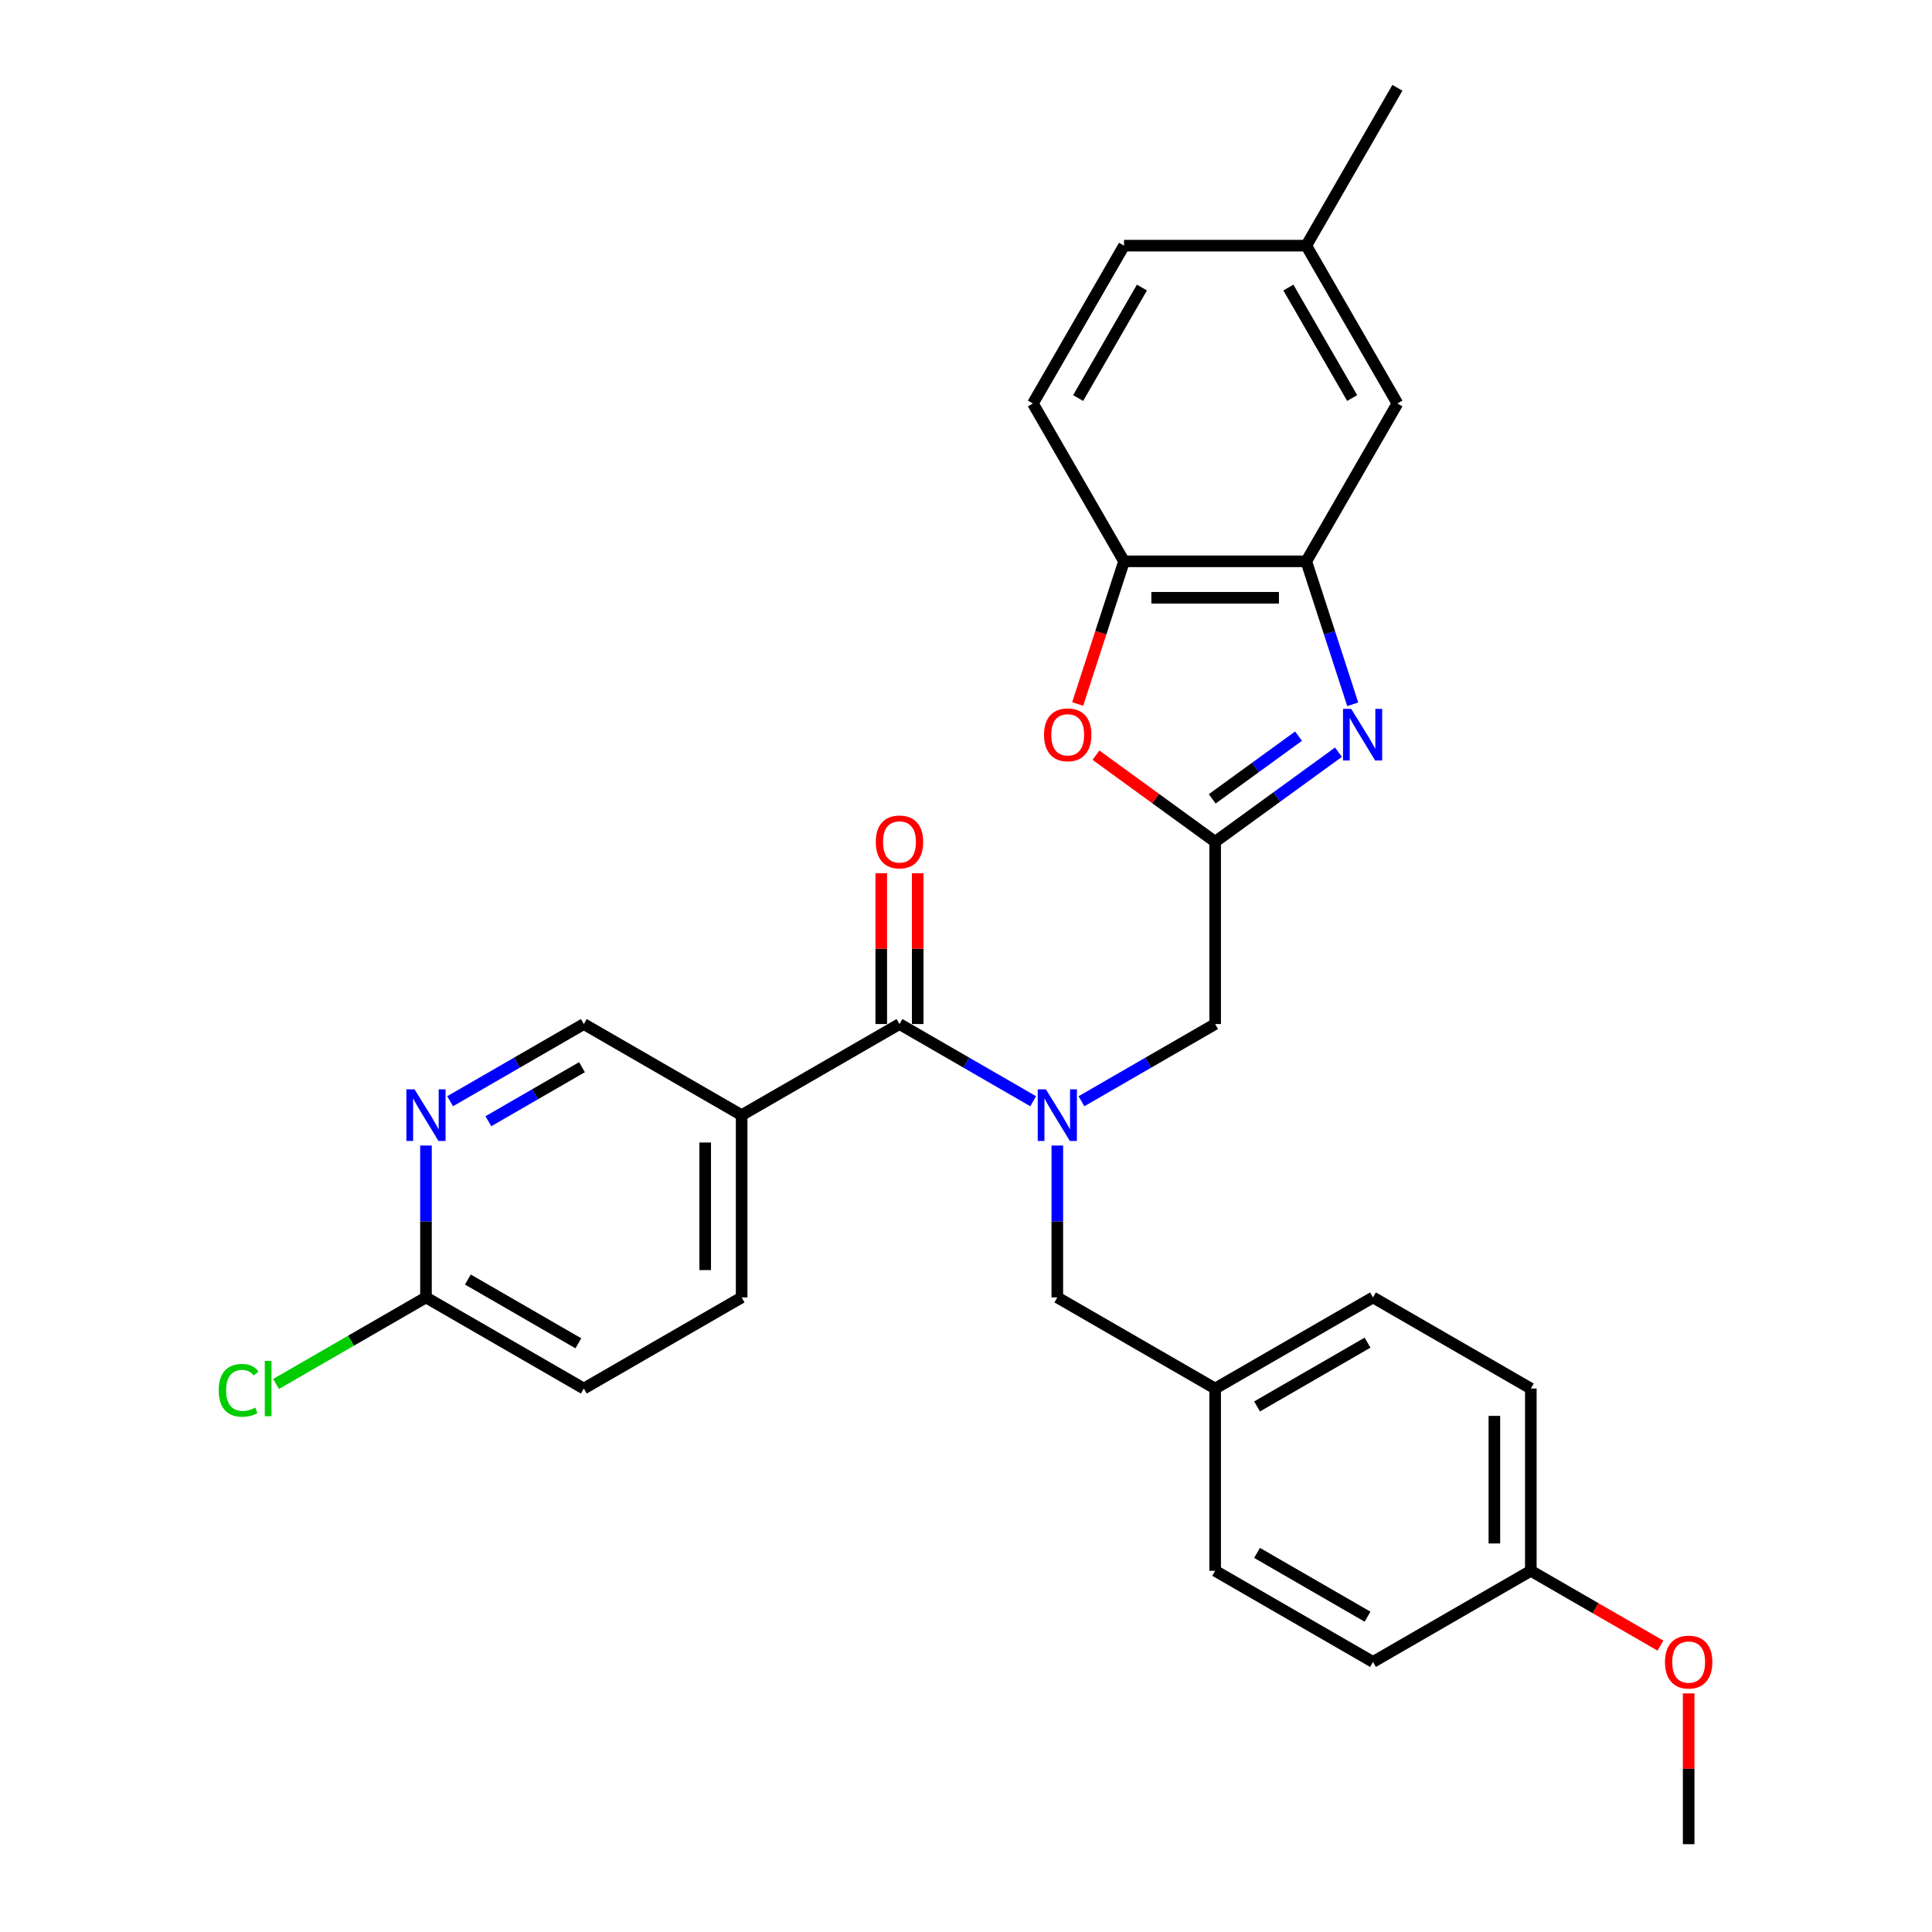<?xml version='1.0' encoding='iso-8859-1'?>
<svg version='1.1' baseProfile='full'
              xmlns='http://www.w3.org/2000/svg'
                      xmlns:rdkit='http://www.rdkit.org/xml'
                      xmlns:xlink='http://www.w3.org/1999/xlink'
                  xml:space='preserve'
width='1000px' height='1000px' viewBox='0 0 1000 1000'>
<!-- END OF HEADER -->
<rect style='opacity:1.0;fill:#FFFFFF;stroke:none' width='1000' height='1000' x='0' y='0'> </rect>
<path class='bond-0' d='M 692.79,389.334 L 660.876,412.52' style='fill:none;fill-rule:evenodd;stroke:#0000FF;stroke-width:6px;stroke-linecap:butt;stroke-linejoin:miter;stroke-opacity:1' />
<path class='bond-0' d='M 660.876,412.52 L 628.962,435.707' style='fill:none;fill-rule:evenodd;stroke:#000000;stroke-width:6px;stroke-linecap:butt;stroke-linejoin:miter;stroke-opacity:1' />
<path class='bond-0' d='M 672.126,381.026 L 649.786,397.257' style='fill:none;fill-rule:evenodd;stroke:#0000FF;stroke-width:6px;stroke-linecap:butt;stroke-linejoin:miter;stroke-opacity:1' />
<path class='bond-0' d='M 649.786,397.257 L 627.446,413.488' style='fill:none;fill-rule:evenodd;stroke:#000000;stroke-width:6px;stroke-linecap:butt;stroke-linejoin:miter;stroke-opacity:1' />
<path class='bond-4' d='M 700.173,364.543 L 688.151,327.543' style='fill:none;fill-rule:evenodd;stroke:#0000FF;stroke-width:6px;stroke-linecap:butt;stroke-linejoin:miter;stroke-opacity:1' />
<path class='bond-4' d='M 688.151,327.543 L 676.129,290.542' style='fill:none;fill-rule:evenodd;stroke:#000000;stroke-width:6px;stroke-linecap:butt;stroke-linejoin:miter;stroke-opacity:1' />
<path class='bond-3' d='M 628.962,435.707 L 598.114,413.295' style='fill:none;fill-rule:evenodd;stroke:#000000;stroke-width:6px;stroke-linecap:butt;stroke-linejoin:miter;stroke-opacity:1' />
<path class='bond-3' d='M 598.114,413.295 L 567.266,390.882' style='fill:none;fill-rule:evenodd;stroke:#FF0000;stroke-width:6px;stroke-linecap:butt;stroke-linejoin:miter;stroke-opacity:1' />
<path class='bond-7' d='M 628.962,435.707 L 628.962,530.042' style='fill:none;fill-rule:evenodd;stroke:#000000;stroke-width:6px;stroke-linecap:butt;stroke-linejoin:miter;stroke-opacity:1' />
<path class='bond-1' d='M 559.756,569.998 L 594.359,550.02' style='fill:none;fill-rule:evenodd;stroke:#0000FF;stroke-width:6px;stroke-linecap:butt;stroke-linejoin:miter;stroke-opacity:1' />
<path class='bond-1' d='M 594.359,550.02 L 628.962,530.042' style='fill:none;fill-rule:evenodd;stroke:#000000;stroke-width:6px;stroke-linecap:butt;stroke-linejoin:miter;stroke-opacity:1' />
<path class='bond-2' d='M 534.776,569.998 L 500.173,550.02' style='fill:none;fill-rule:evenodd;stroke:#0000FF;stroke-width:6px;stroke-linecap:butt;stroke-linejoin:miter;stroke-opacity:1' />
<path class='bond-2' d='M 500.173,550.02 L 465.57,530.042' style='fill:none;fill-rule:evenodd;stroke:#000000;stroke-width:6px;stroke-linecap:butt;stroke-linejoin:miter;stroke-opacity:1' />
<path class='bond-9' d='M 547.266,592.925 L 547.266,632.234' style='fill:none;fill-rule:evenodd;stroke:#0000FF;stroke-width:6px;stroke-linecap:butt;stroke-linejoin:miter;stroke-opacity:1' />
<path class='bond-9' d='M 547.266,632.234 L 547.266,671.543' style='fill:none;fill-rule:evenodd;stroke:#000000;stroke-width:6px;stroke-linecap:butt;stroke-linejoin:miter;stroke-opacity:1' />
<path class='bond-5' d='M 465.57,530.042 L 383.874,577.209' style='fill:none;fill-rule:evenodd;stroke:#000000;stroke-width:6px;stroke-linecap:butt;stroke-linejoin:miter;stroke-opacity:1' />
<path class='bond-12' d='M 475.004,530.042 L 475.004,491.016' style='fill:none;fill-rule:evenodd;stroke:#000000;stroke-width:6px;stroke-linecap:butt;stroke-linejoin:miter;stroke-opacity:1' />
<path class='bond-12' d='M 475.004,491.016 L 475.004,451.989' style='fill:none;fill-rule:evenodd;stroke:#FF0000;stroke-width:6px;stroke-linecap:butt;stroke-linejoin:miter;stroke-opacity:1' />
<path class='bond-12' d='M 456.137,530.042 L 456.137,491.016' style='fill:none;fill-rule:evenodd;stroke:#000000;stroke-width:6px;stroke-linecap:butt;stroke-linejoin:miter;stroke-opacity:1' />
<path class='bond-12' d='M 456.137,491.016 L 456.137,451.989' style='fill:none;fill-rule:evenodd;stroke:#FF0000;stroke-width:6px;stroke-linecap:butt;stroke-linejoin:miter;stroke-opacity:1' />
<path class='bond-29' d='M 557.799,364.392 L 569.797,327.467' style='fill:none;fill-rule:evenodd;stroke:#FF0000;stroke-width:6px;stroke-linecap:butt;stroke-linejoin:miter;stroke-opacity:1' />
<path class='bond-29' d='M 569.797,327.467 L 581.795,290.542' style='fill:none;fill-rule:evenodd;stroke:#000000;stroke-width:6px;stroke-linecap:butt;stroke-linejoin:miter;stroke-opacity:1' />
<path class='bond-6' d='M 676.129,290.542 L 581.795,290.542' style='fill:none;fill-rule:evenodd;stroke:#000000;stroke-width:6px;stroke-linecap:butt;stroke-linejoin:miter;stroke-opacity:1' />
<path class='bond-6' d='M 661.979,309.409 L 595.945,309.409' style='fill:none;fill-rule:evenodd;stroke:#000000;stroke-width:6px;stroke-linecap:butt;stroke-linejoin:miter;stroke-opacity:1' />
<path class='bond-13' d='M 676.129,290.542 L 723.296,208.846' style='fill:none;fill-rule:evenodd;stroke:#000000;stroke-width:6px;stroke-linecap:butt;stroke-linejoin:miter;stroke-opacity:1' />
<path class='bond-11' d='M 383.874,577.209 L 302.179,530.042' style='fill:none;fill-rule:evenodd;stroke:#000000;stroke-width:6px;stroke-linecap:butt;stroke-linejoin:miter;stroke-opacity:1' />
<path class='bond-14' d='M 383.874,577.209 L 383.874,671.543' style='fill:none;fill-rule:evenodd;stroke:#000000;stroke-width:6px;stroke-linecap:butt;stroke-linejoin:miter;stroke-opacity:1' />
<path class='bond-14' d='M 365.008,591.359 L 365.008,657.393' style='fill:none;fill-rule:evenodd;stroke:#000000;stroke-width:6px;stroke-linecap:butt;stroke-linejoin:miter;stroke-opacity:1' />
<path class='bond-15' d='M 581.795,290.542 L 534.628,208.846' style='fill:none;fill-rule:evenodd;stroke:#000000;stroke-width:6px;stroke-linecap:butt;stroke-linejoin:miter;stroke-opacity:1' />
<path class='bond-8' d='M 232.973,569.998 L 267.576,550.02' style='fill:none;fill-rule:evenodd;stroke:#0000FF;stroke-width:6px;stroke-linecap:butt;stroke-linejoin:miter;stroke-opacity:1' />
<path class='bond-8' d='M 267.576,550.02 L 302.179,530.042' style='fill:none;fill-rule:evenodd;stroke:#000000;stroke-width:6px;stroke-linecap:butt;stroke-linejoin:miter;stroke-opacity:1' />
<path class='bond-8' d='M 252.787,580.343 L 277.009,566.359' style='fill:none;fill-rule:evenodd;stroke:#0000FF;stroke-width:6px;stroke-linecap:butt;stroke-linejoin:miter;stroke-opacity:1' />
<path class='bond-8' d='M 277.009,566.359 L 301.231,552.374' style='fill:none;fill-rule:evenodd;stroke:#000000;stroke-width:6px;stroke-linecap:butt;stroke-linejoin:miter;stroke-opacity:1' />
<path class='bond-10' d='M 220.483,592.925 L 220.483,632.234' style='fill:none;fill-rule:evenodd;stroke:#0000FF;stroke-width:6px;stroke-linecap:butt;stroke-linejoin:miter;stroke-opacity:1' />
<path class='bond-10' d='M 220.483,632.234 L 220.483,671.543' style='fill:none;fill-rule:evenodd;stroke:#000000;stroke-width:6px;stroke-linecap:butt;stroke-linejoin:miter;stroke-opacity:1' />
<path class='bond-16' d='M 547.266,671.543 L 628.962,718.71' style='fill:none;fill-rule:evenodd;stroke:#000000;stroke-width:6px;stroke-linecap:butt;stroke-linejoin:miter;stroke-opacity:1' />
<path class='bond-18' d='M 220.483,671.543 L 181.682,693.945' style='fill:none;fill-rule:evenodd;stroke:#000000;stroke-width:6px;stroke-linecap:butt;stroke-linejoin:miter;stroke-opacity:1' />
<path class='bond-18' d='M 181.682,693.945 L 142.881,716.346' style='fill:none;fill-rule:evenodd;stroke:#00CC00;stroke-width:6px;stroke-linecap:butt;stroke-linejoin:miter;stroke-opacity:1' />
<path class='bond-31' d='M 220.483,671.543 L 302.179,718.71' style='fill:none;fill-rule:evenodd;stroke:#000000;stroke-width:6px;stroke-linecap:butt;stroke-linejoin:miter;stroke-opacity:1' />
<path class='bond-31' d='M 242.171,662.279 L 299.358,695.296' style='fill:none;fill-rule:evenodd;stroke:#000000;stroke-width:6px;stroke-linecap:butt;stroke-linejoin:miter;stroke-opacity:1' />
<path class='bond-19' d='M 723.296,208.846 L 676.129,127.15' style='fill:none;fill-rule:evenodd;stroke:#000000;stroke-width:6px;stroke-linecap:butt;stroke-linejoin:miter;stroke-opacity:1' />
<path class='bond-19' d='M 699.882,206.025 L 666.865,148.838' style='fill:none;fill-rule:evenodd;stroke:#000000;stroke-width:6px;stroke-linecap:butt;stroke-linejoin:miter;stroke-opacity:1' />
<path class='bond-17' d='M 383.874,671.543 L 302.179,718.71' style='fill:none;fill-rule:evenodd;stroke:#000000;stroke-width:6px;stroke-linecap:butt;stroke-linejoin:miter;stroke-opacity:1' />
<path class='bond-21' d='M 534.628,208.846 L 581.795,127.15' style='fill:none;fill-rule:evenodd;stroke:#000000;stroke-width:6px;stroke-linecap:butt;stroke-linejoin:miter;stroke-opacity:1' />
<path class='bond-21' d='M 558.042,206.025 L 591.059,148.838' style='fill:none;fill-rule:evenodd;stroke:#000000;stroke-width:6px;stroke-linecap:butt;stroke-linejoin:miter;stroke-opacity:1' />
<path class='bond-22' d='M 628.962,718.71 L 628.962,813.044' style='fill:none;fill-rule:evenodd;stroke:#000000;stroke-width:6px;stroke-linecap:butt;stroke-linejoin:miter;stroke-opacity:1' />
<path class='bond-23' d='M 628.962,718.71 L 710.658,671.543' style='fill:none;fill-rule:evenodd;stroke:#000000;stroke-width:6px;stroke-linecap:butt;stroke-linejoin:miter;stroke-opacity:1' />
<path class='bond-23' d='M 650.65,727.974 L 707.837,694.957' style='fill:none;fill-rule:evenodd;stroke:#000000;stroke-width:6px;stroke-linecap:butt;stroke-linejoin:miter;stroke-opacity:1' />
<path class='bond-27' d='M 676.129,127.15 L 723.296,45.455' style='fill:none;fill-rule:evenodd;stroke:#000000;stroke-width:6px;stroke-linecap:butt;stroke-linejoin:miter;stroke-opacity:1' />
<path class='bond-30' d='M 676.129,127.15 L 581.795,127.15' style='fill:none;fill-rule:evenodd;stroke:#000000;stroke-width:6px;stroke-linecap:butt;stroke-linejoin:miter;stroke-opacity:1' />
<path class='bond-20' d='M 792.354,813.044 L 792.354,718.71' style='fill:none;fill-rule:evenodd;stroke:#000000;stroke-width:6px;stroke-linecap:butt;stroke-linejoin:miter;stroke-opacity:1' />
<path class='bond-20' d='M 773.487,798.894 L 773.487,732.86' style='fill:none;fill-rule:evenodd;stroke:#000000;stroke-width:6px;stroke-linecap:butt;stroke-linejoin:miter;stroke-opacity:1' />
<path class='bond-26' d='M 792.354,813.044 L 825.891,832.407' style='fill:none;fill-rule:evenodd;stroke:#000000;stroke-width:6px;stroke-linecap:butt;stroke-linejoin:miter;stroke-opacity:1' />
<path class='bond-26' d='M 825.891,832.407 L 859.428,851.769' style='fill:none;fill-rule:evenodd;stroke:#FF0000;stroke-width:6px;stroke-linecap:butt;stroke-linejoin:miter;stroke-opacity:1' />
<path class='bond-32' d='M 792.354,813.044 L 710.658,860.211' style='fill:none;fill-rule:evenodd;stroke:#000000;stroke-width:6px;stroke-linecap:butt;stroke-linejoin:miter;stroke-opacity:1' />
<path class='bond-25' d='M 628.962,813.044 L 710.658,860.211' style='fill:none;fill-rule:evenodd;stroke:#000000;stroke-width:6px;stroke-linecap:butt;stroke-linejoin:miter;stroke-opacity:1' />
<path class='bond-25' d='M 650.65,803.78 L 707.837,836.797' style='fill:none;fill-rule:evenodd;stroke:#000000;stroke-width:6px;stroke-linecap:butt;stroke-linejoin:miter;stroke-opacity:1' />
<path class='bond-24' d='M 710.658,671.543 L 792.354,718.71' style='fill:none;fill-rule:evenodd;stroke:#000000;stroke-width:6px;stroke-linecap:butt;stroke-linejoin:miter;stroke-opacity:1' />
<path class='bond-28' d='M 874.049,876.493 L 874.049,915.519' style='fill:none;fill-rule:evenodd;stroke:#FF0000;stroke-width:6px;stroke-linecap:butt;stroke-linejoin:miter;stroke-opacity:1' />
<path class='bond-28' d='M 874.049,915.519 L 874.049,954.545' style='fill:none;fill-rule:evenodd;stroke:#000000;stroke-width:6px;stroke-linecap:butt;stroke-linejoin:miter;stroke-opacity:1' />
<path  class='atom-0' d='M 699.375 366.901
L 708.129 381.052
Q 708.997 382.448, 710.393 384.976
Q 711.789 387.504, 711.864 387.655
L 711.864 366.901
L 715.411 366.901
L 715.411 393.617
L 711.751 393.617
L 702.356 378.146
Q 701.261 376.335, 700.091 374.259
Q 698.959 372.184, 698.62 371.543
L 698.62 393.617
L 695.148 393.617
L 695.148 366.901
L 699.375 366.901
' fill='#0000FF'/>
<path  class='atom-2' d='M 541.361 563.851
L 550.115 578.001
Q 550.983 579.397, 552.379 581.925
Q 553.775 584.454, 553.851 584.604
L 553.851 563.851
L 557.398 563.851
L 557.398 590.566
L 553.737 590.566
L 544.342 575.096
Q 543.247 573.284, 542.078 571.209
Q 540.946 569.134, 540.606 568.492
L 540.606 590.566
L 537.135 590.566
L 537.135 563.851
L 541.361 563.851
' fill='#0000FF'/>
<path  class='atom-4' d='M 540.38 380.335
Q 540.38 373.92, 543.55 370.335
Q 546.72 366.75, 552.644 366.75
Q 558.568 366.75, 561.738 370.335
Q 564.907 373.92, 564.907 380.335
Q 564.907 386.825, 561.7 390.523
Q 558.493 394.183, 552.644 394.183
Q 546.757 394.183, 543.55 390.523
Q 540.38 386.863, 540.38 380.335
M 552.644 391.164
Q 556.719 391.164, 558.908 388.447
Q 561.134 385.693, 561.134 380.335
Q 561.134 375.09, 558.908 372.448
Q 556.719 369.769, 552.644 369.769
Q 548.569 369.769, 546.342 372.411
Q 544.154 375.052, 544.154 380.335
Q 544.154 385.731, 546.342 388.447
Q 548.569 391.164, 552.644 391.164
' fill='#FF0000'/>
<path  class='atom-9' d='M 214.578 563.851
L 223.332 578.001
Q 224.2 579.397, 225.596 581.925
Q 226.992 584.454, 227.067 584.604
L 227.067 563.851
L 230.614 563.851
L 230.614 590.566
L 226.954 590.566
L 217.558 575.096
Q 216.464 573.284, 215.294 571.209
Q 214.162 569.134, 213.823 568.492
L 213.823 590.566
L 210.351 590.566
L 210.351 563.851
L 214.578 563.851
' fill='#0000FF'/>
<path  class='atom-13' d='M 453.307 435.783
Q 453.307 429.368, 456.476 425.783
Q 459.646 422.199, 465.57 422.199
Q 471.494 422.199, 474.664 425.783
Q 477.834 429.368, 477.834 435.783
Q 477.834 442.273, 474.626 445.971
Q 471.419 449.631, 465.57 449.631
Q 459.684 449.631, 456.476 445.971
Q 453.307 442.311, 453.307 435.783
M 465.57 446.612
Q 469.646 446.612, 471.834 443.896
Q 474.06 441.141, 474.06 435.783
Q 474.06 430.538, 471.834 427.897
Q 469.646 425.217, 465.57 425.217
Q 461.495 425.217, 459.269 427.859
Q 457.08 430.5, 457.08 435.783
Q 457.08 441.179, 459.269 443.896
Q 461.495 446.612, 465.57 446.612
' fill='#FF0000'/>
<path  class='atom-19' d='M 113.204 719.634
Q 113.204 712.993, 116.298 709.522
Q 119.43 706.013, 125.354 706.013
Q 130.863 706.013, 133.806 709.899
L 131.316 711.937
Q 129.165 709.107, 125.354 709.107
Q 121.316 709.107, 119.166 711.824
Q 117.052 714.503, 117.052 719.634
Q 117.052 724.917, 119.241 727.634
Q 121.467 730.351, 125.769 730.351
Q 128.712 730.351, 132.146 728.577
L 133.202 731.407
Q 131.806 732.313, 129.693 732.841
Q 127.58 733.369, 125.241 733.369
Q 119.43 733.369, 116.298 729.823
Q 113.204 726.276, 113.204 719.634
' fill='#00CC00'/>
<path  class='atom-19' d='M 137.051 704.39
L 140.523 704.39
L 140.523 733.03
L 137.051 733.03
L 137.051 704.39
' fill='#00CC00'/>
<path  class='atom-27' d='M 861.786 860.287
Q 861.786 853.872, 864.956 850.287
Q 868.125 846.703, 874.049 846.703
Q 879.974 846.703, 883.143 850.287
Q 886.313 853.872, 886.313 860.287
Q 886.313 866.777, 883.105 870.475
Q 879.898 874.135, 874.049 874.135
Q 868.163 874.135, 864.956 870.475
Q 861.786 866.815, 861.786 860.287
M 874.049 871.116
Q 878.125 871.116, 880.313 868.399
Q 882.539 865.645, 882.539 860.287
Q 882.539 855.042, 880.313 852.4
Q 878.125 849.721, 874.049 849.721
Q 869.974 849.721, 867.748 852.363
Q 865.559 855.004, 865.559 860.287
Q 865.559 865.683, 867.748 868.399
Q 869.974 871.116, 874.049 871.116
' fill='#FF0000'/>
</svg>
